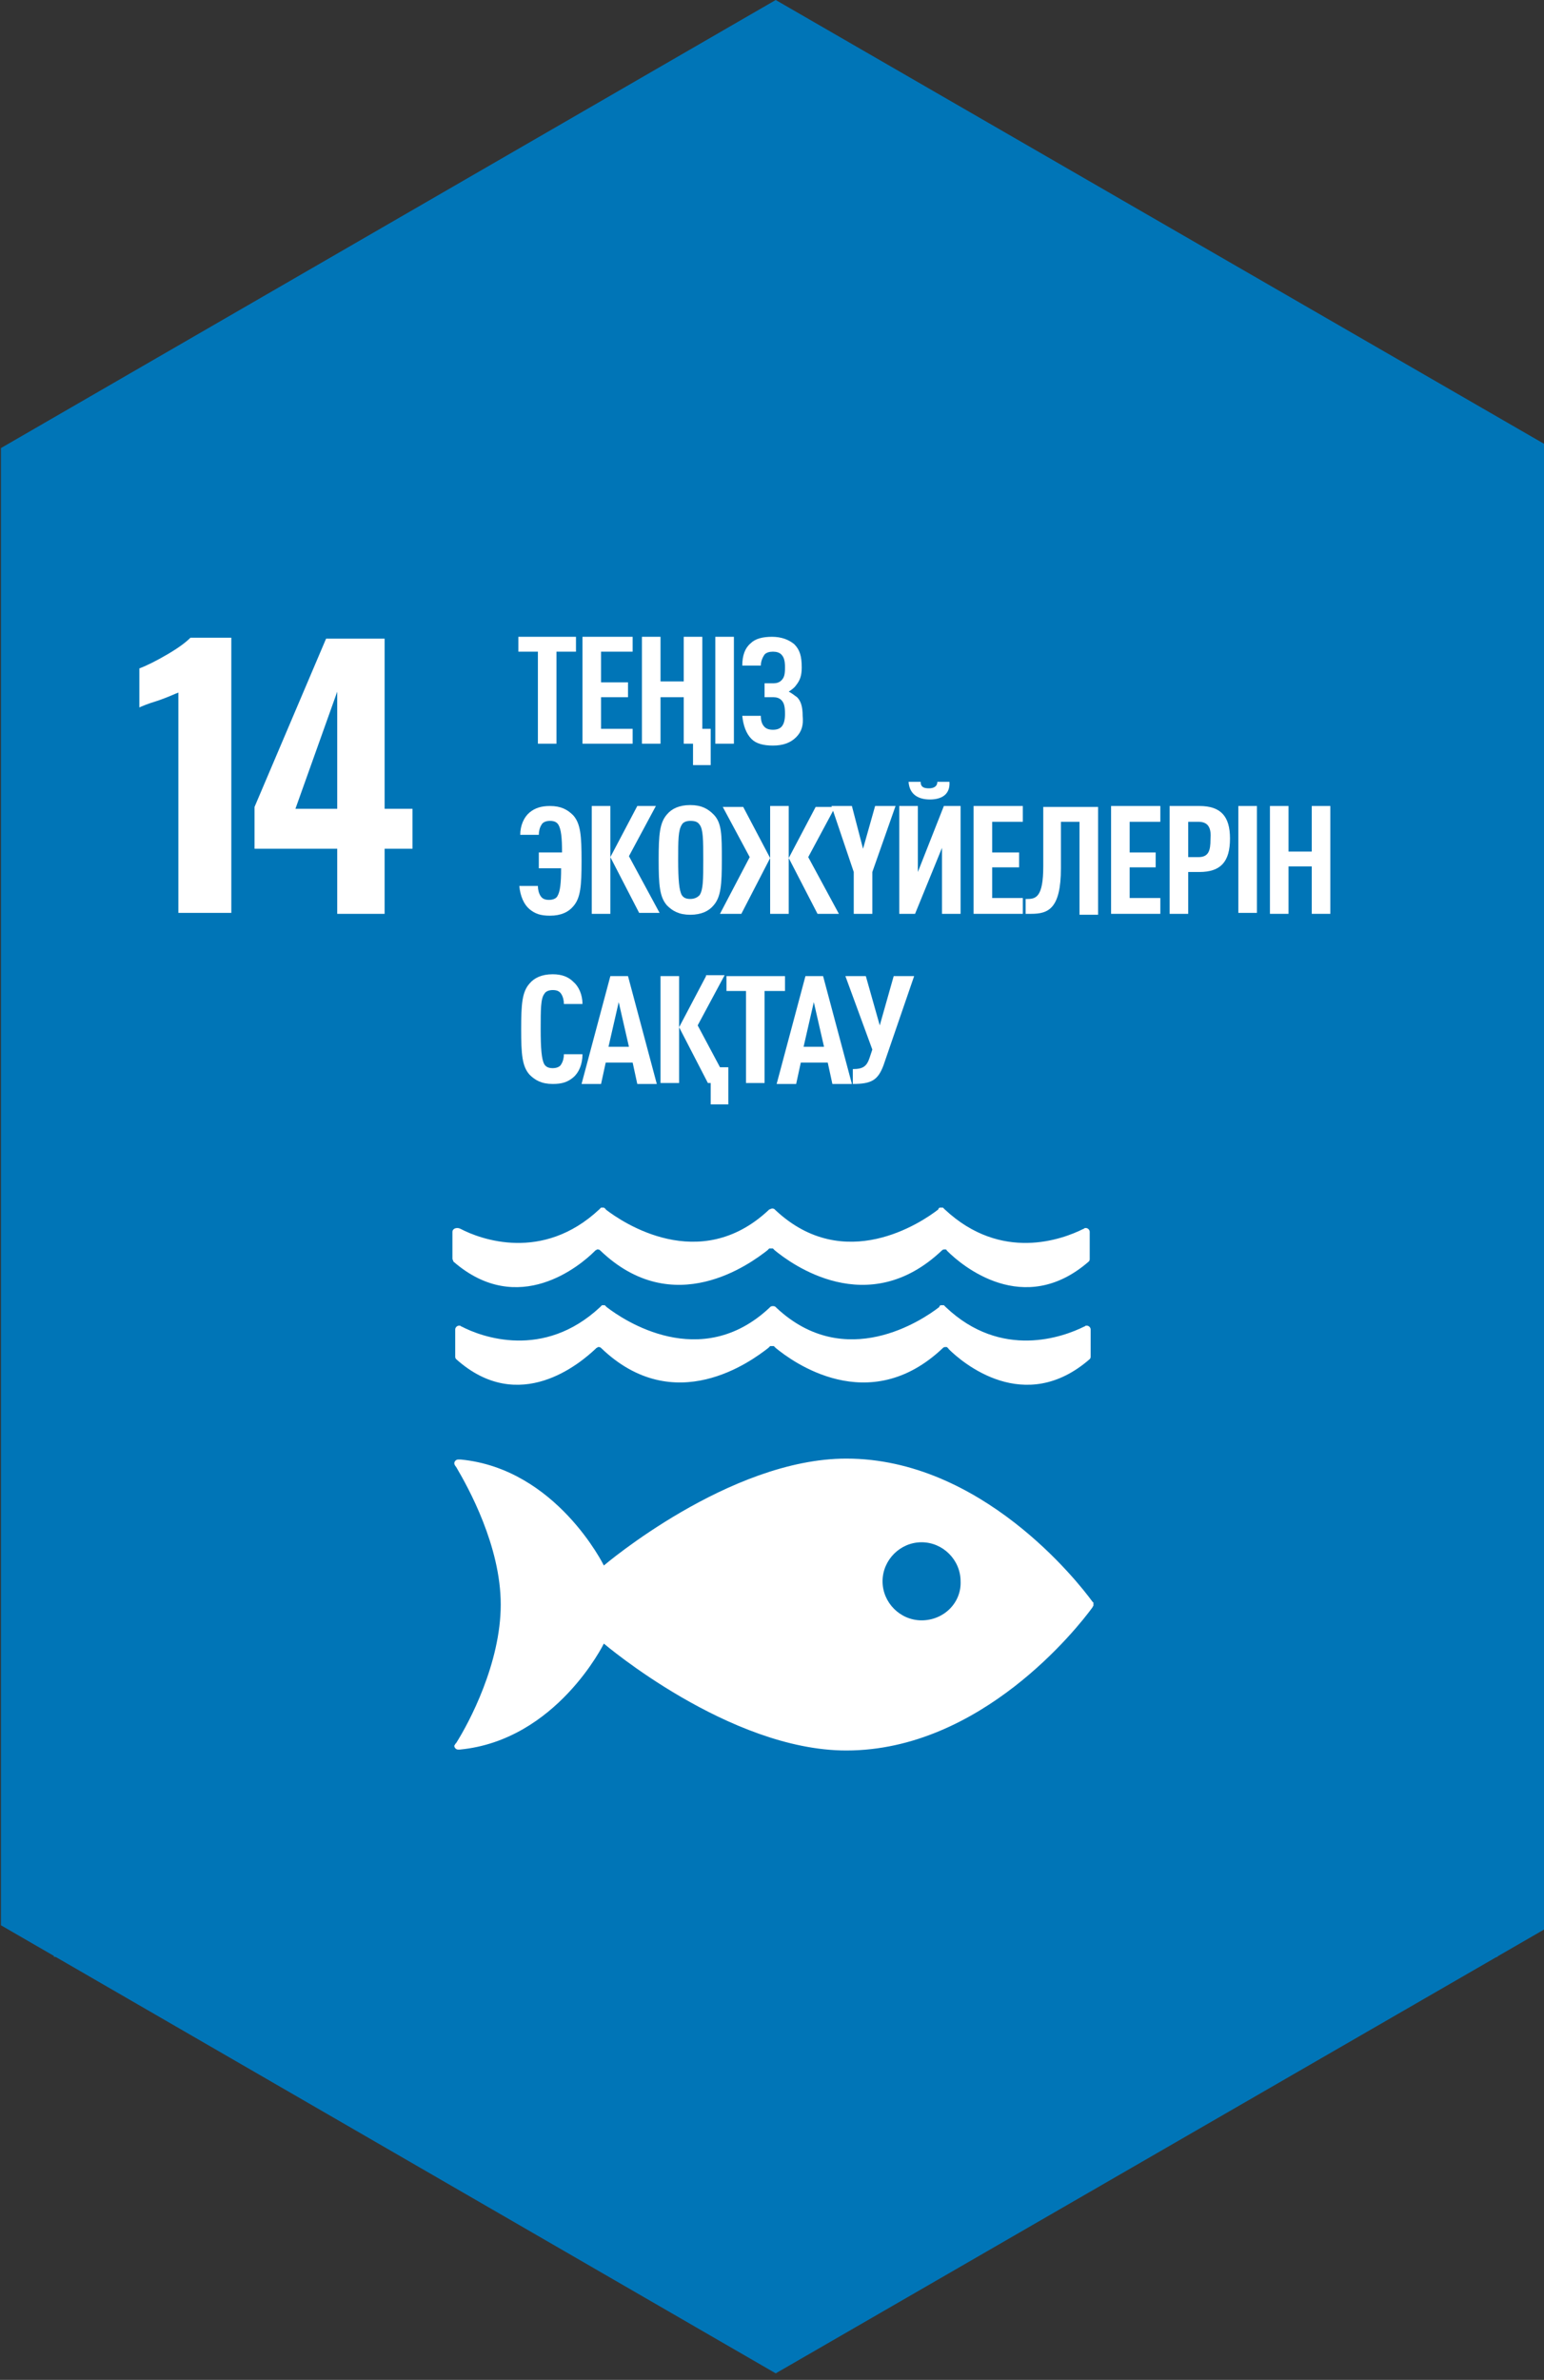 <?xml version="1.0" encoding="utf-8"?>
<!-- Generator: Adobe Illustrator 24.0.2, SVG Export Plug-In . SVG Version: 6.00 Build 0)  -->
<svg version="1.1" id="Слой_1" xmlns="http://www.w3.org/2000/svg" xmlns:xlink="http://www.w3.org/1999/xlink" x="0px" y="0px"
	 viewBox="0 0 166.2 256" style="enable-background:new 0 0 166.2 256;" xml:space="preserve">
<rect x="0" y="0" width="166.2" height="256" fill="#333333" stroke="none"/>
<style type="text/css">
	.st0{fill:#0075B7;}
	.st1{clip-path:url(#SVGID_2_);fill:#FFFFFF;}
	.st2{fill:#FFFFFF;}
	.st3{clip-path:url(#SVGID_4_);fill:#FFFFFF;}
	.st4{clip-path:url(#SVGID_6_);fill:#FFFFFF;}
	.st5{clip-path:url(#SVGID_8_);fill:#FFFFFF;}
	.st6{clip-path:url(#SVGID_10_);fill:#FFFFFF;}
	.st7{clip-path:url(#SVGID_12_);fill:#FFFFFF;}
	.st8{clip-path:url(#SVGID_14_);fill:#FFFFFF;}
	.st9{clip-path:url(#SVGID_16_);fill:#FFFFFF;}
	.st10{clip-path:url(#SVGID_18_);fill:#FFFFFF;}
</style>
<polygon class="st0" points="83.5,0 0.1,48.2 0.1,207.1 83.5,255.3 167,207.1 167,48.2 "/>
<rect x="5.8" y="55.1" class="st0" width="155.4" height="155.4"/>
<g>
	<defs>
		<rect id="SVGID_1_" x="0.1" y="0" width="166.9" height="255.3"/>
	</defs>
	<clipPath id="SVGID_2_">
		<use xlink:href="#SVGID_1_"  style="overflow:visible;"/>
	</clipPath>
	<path class="st1" d="M19.2,74.5c-0.3,0.1-1.1,0.5-2.3,0.9c-1,0.3-1.7,0.6-1.9,0.7v-4.2c0.8-0.3,1.8-0.8,3-1.5
		c1.2-0.7,2-1.3,2.5-1.8h4.4v29.6h-5.7V74.5z"/>
</g>
<path class="st2" d="M36.3,87V74.4L31.8,87H36.3z M36.3,91.3h-8.9v-4.5l7.7-18.1h6.3V87h3v4.3h-3v7h-5.1V91.3z"/>
<g>
	<defs>
		<rect id="SVGID_3_" x="0.1" y="0" width="166.9" height="255.3"/>
	</defs>
	<clipPath id="SVGID_4_">
		<use xlink:href="#SVGID_3_"  style="overflow:visible;"/>
	</clipPath>
	<path class="st3" d="M99.2,174.3c-2.3,0-4.2-1.9-4.2-4.2c0-2.3,1.9-4.2,4.2-4.2c2.3,0,4.2,1.9,4.2,4.2
		C103.5,172.4,101.6,174.3,99.2,174.3 M117.6,172.3c-1.6-2.2-12-15.4-26.5-15.4c-12.6,0-26.1,11.5-26.1,11.5S59.9,158,49.6,157
		c-0.1,0-0.1,0-0.2,0h-0.1c-0.2,0-0.4,0.2-0.4,0.4c0,0.2,0.2,0.4,0.2,0.4c1.3,2.2,4.8,8.5,4.8,14.8c0,6.3-3.4,12.7-4.8,14.9
		l-0.1,0.1c0,0.1-0.1,0.1-0.1,0.2c0,0.2,0.2,0.4,0.4,0.4l0.1,0c0,0,0.1,0,0.1,0c10.4-1,15.5-11.4,15.5-11.4s13.5,11.5,26.1,11.5
		c14.5,0,24.9-13.2,26.5-15.4c0-0.1,0.1-0.1,0.1-0.2c0,0,0-0.1,0-0.2s0-0.1,0-0.2C117.7,172.4,117.7,172.4,117.6,172.3"/>
	<path class="st3" d="M64.1,145.1c0,0,0.1-0.1,0.1-0.1c0.1,0,0.1-0.1,0.2-0.1c0.1,0,0.2,0,0.3,0.1c0,0,0,0,0,0
		c7.9,7.6,16.2,1.4,18,0l0.2-0.2c0.1,0,0.1,0,0.2,0c0.1,0,0.1,0,0.2,0l0.2,0.2c1.7,1.4,10,7.6,18,0c0,0,0,0,0,0
		c0.1-0.1,0.2-0.1,0.3-0.1c0.1,0,0.2,0,0.2,0.1c0.1,0,0.1,0.1,0.1,0.1c1.5,1.5,8.2,7.2,15.2,1.1c0.1-0.1,0.1-0.2,0.1-0.3V143
		c0-0.2-0.2-0.4-0.4-0.4c0,0-0.1,0-0.1,0c-0.1,0-0.1,0.1-0.2,0.1c-2.2,1.1-8.9,3.6-14.9-2.1c-0.1-0.1-0.1-0.1-0.2-0.2
		c-0.1,0-0.1,0-0.2,0c0,0-0.1,0-0.1,0c-0.1,0-0.2,0.1-0.2,0.2c-1.8,1.4-10.1,7-17.5,0.1l-0.1-0.1c-0.1-0.1-0.2-0.1-0.3-0.1
		c-0.1,0-0.2,0-0.3,0.1l-0.1,0.1c-7.4,6.9-15.7,1.3-17.5-0.1c-0.1-0.1-0.1-0.1-0.2-0.2c0,0-0.1,0-0.1,0c-0.1,0-0.1,0-0.2,0
		c-0.1,0.1-0.1,0.1-0.2,0.2c-6.1,5.7-12.8,3.2-14.9,2.1c-0.1,0-0.1-0.1-0.2-0.1c0,0-0.1,0-0.1,0c-0.2,0-0.4,0.2-0.4,0.4v2.9
		c0,0.1,0,0.2,0.1,0.3C55.9,152.3,62.5,146.6,64.1,145.1"/>
	<path class="st3" d="M49.2,132.1C49.2,132.1,49.2,132,49.2,132.1c-0.3,0-0.5,0.2-0.5,0.4v2.9c0,0.1,0.1,0.2,0.1,0.3
		c7,6.1,13.7,0.4,15.2-1.1c0,0,0.1-0.1,0.1-0.1c0.1,0,0.1-0.1,0.2-0.1c0.1,0,0.2,0,0.3,0.1c0,0,0,0,0,0c7.9,7.6,16.2,1.4,18,0
		l0.2-0.2c0,0,0.1,0,0.2,0c0.1,0,0.1,0,0.2,0l0.2,0.2c1.7,1.4,10,7.6,18,0c0,0,0,0,0,0c0.1-0.1,0.2-0.1,0.3-0.1c0.1,0,0.2,0,0.2,0.1
		c0,0,0.1,0.1,0.1,0.1c1.5,1.5,8.2,7.2,15.2,1.1c0.1-0.1,0.1-0.2,0.1-0.3v-2.9c0-0.2-0.2-0.4-0.4-0.4c0,0-0.1,0-0.1,0
		c-0.1,0-0.1,0.1-0.2,0.1c-2.2,1.1-8.8,3.6-14.9-2.1c-0.1-0.1-0.1-0.1-0.2-0.2c-0.1,0-0.1,0-0.2,0c0,0-0.1,0-0.1,0
		c-0.1,0-0.2,0.1-0.2,0.2c-1.8,1.4-10.1,7-17.5,0.1l-0.1-0.1c-0.1-0.1-0.2-0.1-0.3-0.1c-0.1,0-0.2,0.1-0.3,0.1l-0.1,0.1
		c-7.4,6.9-15.7,1.3-17.5-0.1c0-0.1-0.1-0.1-0.2-0.2c0,0-0.1,0-0.1,0c-0.1,0-0.1,0-0.2,0c-0.1,0.1-0.1,0.1-0.2,0.2
		c-6.1,5.7-12.8,3.2-14.9,2.1C49.4,132.1,49.3,132.1,49.2,132.1"/>
</g>
<polygon class="st2" points="55.8,68.5 55.8,70.1 57.9,70.1 57.9,80 59.9,80 59.9,70.1 62,70.1 62,68.5 "/>
<polygon class="st2" points="62.7,68.5 62.7,80 68.1,80 68.1,78.4 64.7,78.4 64.7,75 67.6,75 67.6,73.4 64.7,73.4 64.7,70.1 
	68.1,70.1 68.1,68.5 "/>
<polygon class="st2" points="74.6,80 73.6,80 73.6,75 71.1,75 71.1,80 69.1,80 69.1,68.5 71.1,68.5 71.1,73.3 73.6,73.3 73.6,68.5 
	75.6,68.5 75.6,78.4 76.5,78.4 76.5,82.3 74.6,82.3 "/>
<rect x="77" y="68.5" class="st2" width="2" height="11.5"/>
<g>
	<defs>
		<rect id="SVGID_5_" x="0.1" y="0" width="166.9" height="255.3"/>
	</defs>
	<clipPath id="SVGID_6_">
		<use xlink:href="#SVGID_5_"  style="overflow:visible;"/>
	</clipPath>
	<path class="st4" d="M85.7,79.3c-0.6,0.6-1.4,0.9-2.5,0.9c-1,0-1.8-0.2-2.3-0.7C80.3,78.9,80,78,79.9,77h2c0,0.5,0.1,0.9,0.4,1.2
		c0.2,0.2,0.5,0.3,0.9,0.3c0.4,0,0.7-0.1,0.9-0.3c0.3-0.3,0.4-0.8,0.4-1.4c0-0.8-0.1-1.2-0.4-1.5c-0.2-0.2-0.5-0.3-0.8-0.3h-1v-1.5
		h1c0.3,0,0.6-0.1,0.8-0.3c0.3-0.3,0.4-0.6,0.4-1.4c0-0.7-0.1-1.1-0.4-1.4c-0.2-0.2-0.5-0.3-0.9-0.3c-0.4,0-0.7,0.1-0.9,0.3
		c-0.2,0.3-0.4,0.7-0.4,1.2h-2c0-1.1,0.3-1.9,0.9-2.4c0.5-0.5,1.3-0.7,2.3-0.7c1,0,1.8,0.3,2.4,0.8c0.6,0.6,0.8,1.3,0.8,2.5
		c0,0.9-0.2,1.4-0.6,1.9c-0.2,0.3-0.5,0.5-0.8,0.7c0.4,0.2,0.6,0.4,0.9,0.6c0.4,0.4,0.6,1,0.6,2C86.5,78,86.3,78.7,85.7,79.3"/>
	<path class="st4" d="M58.1,91.7h2.4c0-1.6-0.1-2.5-0.4-3c-0.2-0.3-0.5-0.4-0.9-0.4c-0.5,0-0.8,0.2-0.9,0.4
		c-0.2,0.3-0.3,0.7-0.3,1.1h-2c0-1,0.4-1.9,1-2.4c0.6-0.5,1.3-0.7,2.2-0.7c1.2,0,1.9,0.4,2.5,1c0.8,0.9,0.9,2.2,0.9,4.9
		c0,2.7-0.1,4-0.9,4.9c-0.5,0.6-1.3,1-2.5,1c-1,0-1.6-0.2-2.2-0.7c-0.6-0.5-1-1.4-1.1-2.5h2c0,0.4,0.1,0.8,0.3,1.1
		c0.2,0.3,0.5,0.4,0.9,0.4c0.5,0,0.8-0.2,0.9-0.4c0.3-0.5,0.4-1.4,0.4-3h-2.4V91.7z"/>
</g>
<path class="st2" d="M63.7,98.3h2V86.7h-2V98.3z M68.6,86.7l-2.9,5.5l3.1,6H71l-3.3-6.1l2.9-5.4H68.6z"/>
<g>
	<defs>
		<rect id="SVGID_7_" x="0.1" y="0" width="166.9" height="255.3"/>
	</defs>
	<clipPath id="SVGID_8_">
		<use xlink:href="#SVGID_7_"  style="overflow:visible;"/>
	</clipPath>
	<path class="st5" d="M75.3,88.7c-0.2-0.3-0.5-0.4-1-0.4c-0.5,0-0.8,0.2-0.9,0.4c-0.4,0.6-0.4,1.7-0.4,3.8c0,2.1,0.1,3.3,0.4,3.8
		c0.2,0.3,0.5,0.4,0.9,0.4c0.5,0,0.8-0.2,1-0.4c0.4-0.6,0.4-1.7,0.4-3.8C75.7,90.4,75.7,89.2,75.3,88.7 M76.8,97.4
		c-0.5,0.6-1.3,1-2.5,1s-1.9-0.4-2.5-1c-0.8-0.9-0.9-2.2-0.9-4.9c0-2.7,0.1-4,0.9-4.9c0.5-0.6,1.3-1,2.5-1s1.9,0.4,2.5,1
		c0.9,0.9,0.9,2.2,0.9,4.9C77.7,95.2,77.6,96.5,76.8,97.4"/>
</g>
<path class="st2" d="M88,98.3l-3.1-6l2.9-5.5h2.1L87,92.2l3.3,6.1H88z M82.9,86.7h2v11.6h-2V86.7z M77.5,98.3l3.2-6.1l-2.9-5.4H80
	l2.9,5.5l-3.1,6H77.5z"/>
<polygon class="st2" points="94.2,86.7 92.9,91.3 91.7,86.7 89.5,86.7 91.9,93.8 91.9,98.3 93.9,98.3 93.9,93.8 96.4,86.7 "/>
<g>
	<defs>
		<rect id="SVGID_9_" x="0.1" y="0" width="166.9" height="255.3"/>
	</defs>
	<clipPath id="SVGID_10_">
		<use xlink:href="#SVGID_9_"  style="overflow:visible;"/>
	</clipPath>
	<path class="st6" d="M100.1,86c-1.2,0-2.2-0.5-2.3-1.9h1.3c0,0.6,0.4,0.7,0.9,0.7c0.5,0,0.9-0.2,0.9-0.7h1.3
		C102.3,85.5,101.3,86,100.1,86 M96.8,98.3V86.7h2v7.1l2.8-7.1h1.8v11.6h-2v-7.1l-2.9,7.1H96.8z"/>
</g>
<polygon class="st2" points="104.8,86.7 104.8,98.3 110.1,98.3 110.1,96.6 106.8,96.6 106.8,93.3 109.7,93.3 109.7,91.7 106.8,91.7 
	106.8,88.4 110.1,88.4 110.1,86.7 "/>
<g>
	<defs>
		<rect id="SVGID_11_" x="0.1" y="0" width="166.9" height="255.3"/>
	</defs>
	<clipPath id="SVGID_12_">
		<use xlink:href="#SVGID_11_"  style="overflow:visible;"/>
	</clipPath>
	<path class="st7" d="M116.2,98.3v-9.9h-2v5c0,4.4-1.4,4.9-3.2,4.9h-0.6v-1.6h0.2c0.9,0,1.7-0.2,1.7-3.5v-6.4h5.9v11.6H116.2z"/>
</g>
<polygon class="st2" points="119.6,86.7 119.6,98.3 124.9,98.3 124.9,96.6 121.6,96.6 121.6,93.3 124.4,93.3 124.4,91.7 121.6,91.7 
	121.6,88.4 124.9,88.4 124.9,86.7 "/>
<g>
	<defs>
		<rect id="SVGID_13_" x="0.1" y="0" width="166.9" height="255.3"/>
	</defs>
	<clipPath id="SVGID_14_">
		<use xlink:href="#SVGID_13_"  style="overflow:visible;"/>
	</clipPath>
	<path class="st8" d="M129,88.4h-1.1v3.8h1.1c1.1,0,1.3-0.7,1.3-1.9C130.4,89.1,130.1,88.4,129,88.4 M129.1,93.8h-1.2v4.5h-2V86.7
		h3.2c2.3,0,3.3,1.1,3.3,3.5C132.4,92.7,131.4,93.8,129.1,93.8"/>
</g>
<rect x="133.3" y="86.7" class="st2" width="2" height="11.5"/>
<polygon class="st2" points="141.2,86.7 141.2,91.6 138.7,91.6 138.7,86.7 136.7,86.7 136.7,98.3 138.7,98.3 138.7,93.2 141.2,93.2 
	141.2,98.3 143.2,98.3 143.2,86.7 "/>
<g>
	<defs>
		<rect id="SVGID_15_" x="0.1" y="0" width="166.9" height="255.3"/>
	</defs>
	<clipPath id="SVGID_16_">
		<use xlink:href="#SVGID_15_"  style="overflow:visible;"/>
	</clipPath>
	<path class="st9" d="M61.7,115.9c-0.6,0.5-1.2,0.7-2.2,0.7c-1.2,0-1.9-0.4-2.5-1c-0.8-0.9-0.9-2.2-0.9-4.9c0-2.7,0.1-4,0.9-4.9
		c0.5-0.6,1.3-1,2.5-1c1,0,1.7,0.3,2.2,0.8c0.6,0.5,1,1.4,1,2.4h-2c0-0.4-0.1-0.8-0.3-1.1c-0.2-0.3-0.5-0.4-0.9-0.4
		c-0.5,0-0.8,0.2-0.9,0.4c-0.4,0.5-0.4,1.7-0.4,3.8c0,2.1,0.1,3.3,0.4,3.8c0.2,0.3,0.5,0.4,0.9,0.4c0.5,0,0.8-0.2,0.9-0.4
		c0.2-0.3,0.3-0.7,0.3-1.1h2C62.7,114.5,62.3,115.4,61.7,115.9"/>
</g>
<path class="st2" d="M66.6,107.8l-1.1,4.8h2.2L66.6,107.8z M68.6,116.6l-0.5-2.3h-2.9l-0.5,2.3h-2.1l3.1-11.6h1.9l3.1,11.6H68.6z"/>
<path class="st2" d="M71.1,116.5h2V105h-2V116.5z M76,105l-2.9,5.5l3.1,6h0.3v2.3h1.9v-4h-0.9l-2.4-4.5l2.9-5.4H76z"/>
<polygon class="st2" points="78.2,105 78.2,106.6 80.3,106.6 80.3,116.5 82.3,116.5 82.3,106.6 84.5,106.6 84.5,105 "/>
<path class="st2" d="M87.6,107.8l-1.1,4.8h2.2L87.6,107.8z M89.6,116.6l-0.5-2.3h-2.9l-0.5,2.3h-2.1l3.1-11.6h1.9l3.1,11.6H89.6z"/>
<g>
	<defs>
		<rect id="SVGID_17_" x="0.1" y="0" width="166.9" height="255.3"/>
	</defs>
	<clipPath id="SVGID_18_">
		<use xlink:href="#SVGID_17_"  style="overflow:visible;"/>
	</clipPath>
	<path class="st10" d="M95.1,114.6c-0.6,1.6-1.3,2-3.3,2v-1.6c1.1,0,1.5-0.3,1.8-1.2l0.3-0.9L91,105h2.2l1.5,5.3l1.5-5.3h2.2
		L95.1,114.6z"/>
</g>
</svg>
